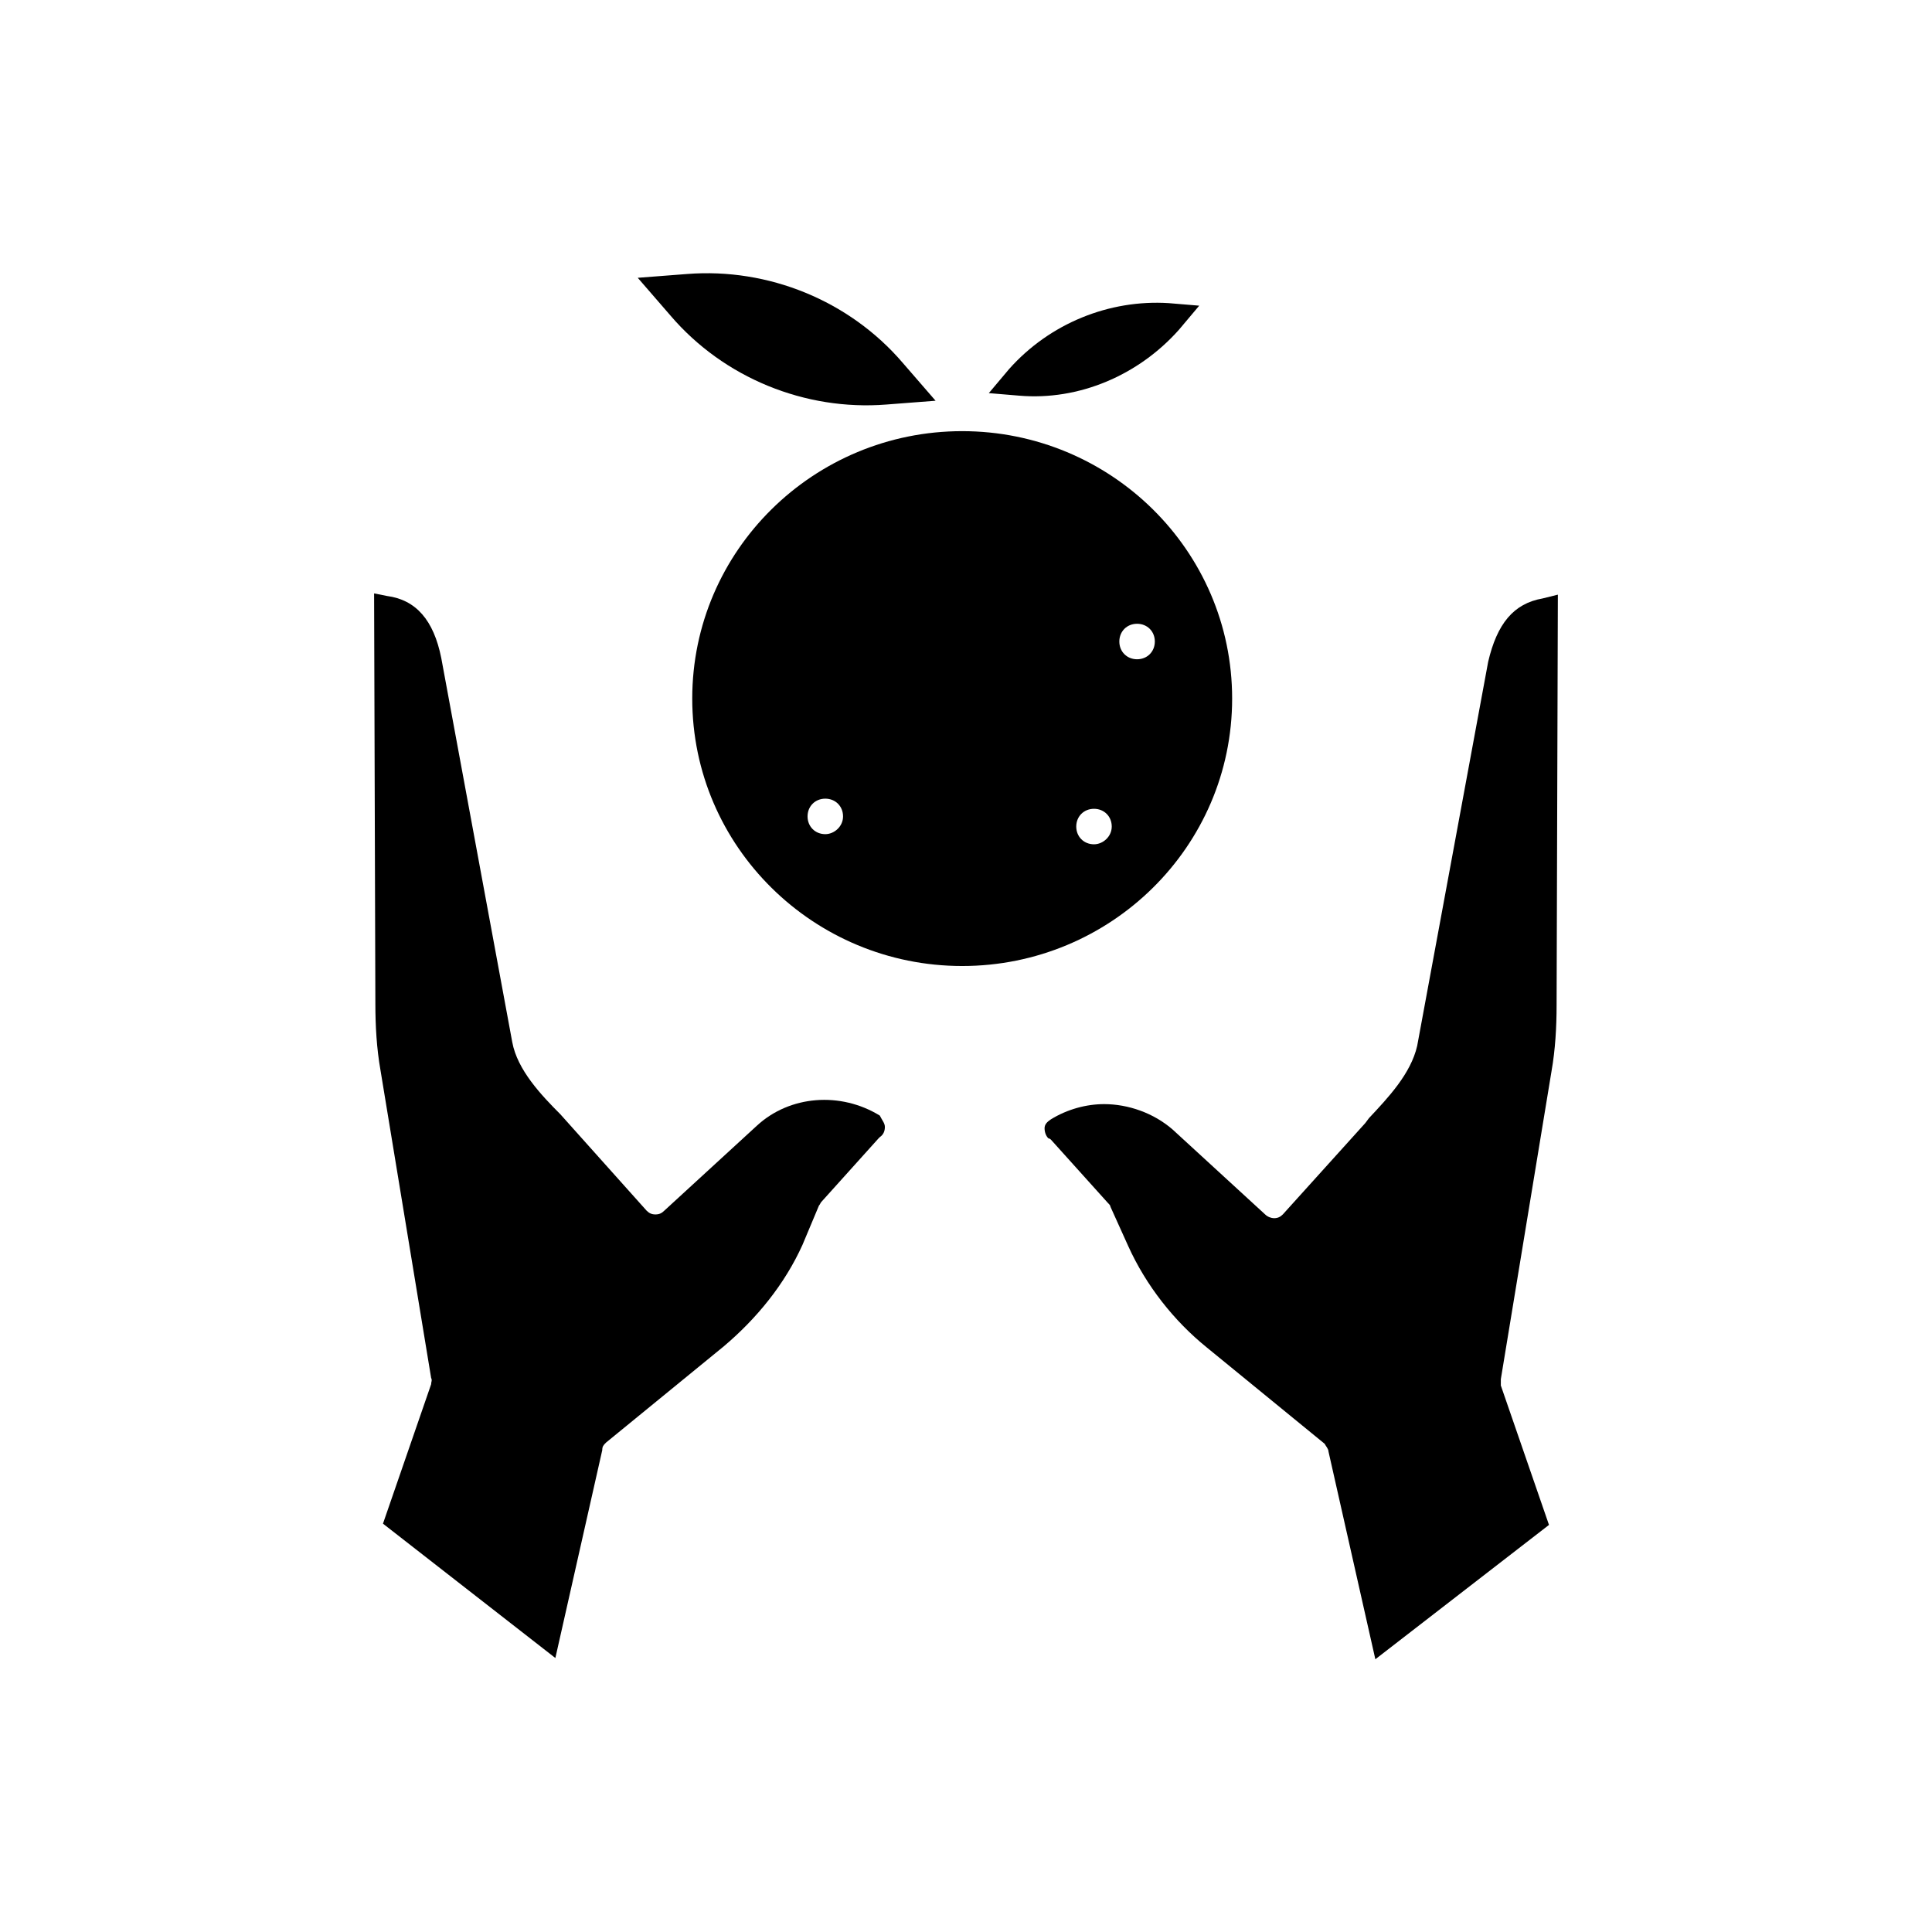 <?xml version="1.0" encoding="UTF-8"?>
<!-- Uploaded to: SVG Repo, www.svgrepo.com, Generator: SVG Repo Mixer Tools -->
<svg fill="#000000" width="800px" height="800px" version="1.1" viewBox="144 144 512 512" xmlns="http://www.w3.org/2000/svg">
 <g>
  <path d="m378.84 251.21 13.098-1.008-8.734-10.078c-14.105-16.457-35.602-25.191-57.098-23.512l-13.098 1.008 8.734 10.078c14.105 16.457 35.602 25.191 57.098 23.512z"/>
  <path d="m456.43 231.39 5.375-6.383-8.062-0.672c-15.785-1.008-31.57 5.375-42.32 17.465l-5.375 6.383 8.062 0.672c15.785 1.344 31.57-5.375 42.32-17.465z"/>
  <path d="m398.99 258.26c-39.297 0-71.539 31.57-71.539 70.871 0 39.297 32.242 70.871 71.539 70.871 39.297 0 71.539-31.57 71.539-70.871 0-39.301-32.242-70.871-71.539-70.871zm-36.277 106.8c-2.688 0-4.703-2.016-4.703-4.703s2.016-4.703 4.703-4.703 4.703 2.016 4.703 4.703-2.352 4.703-4.703 4.703zm71.207 2.688c-2.688 0-4.703-2.016-4.703-4.703s2.016-4.703 4.703-4.703 4.703 2.016 4.703 4.703-2.352 4.703-4.703 4.703zm11.418-49.035c-2.688 0-4.703-2.016-4.703-4.703s2.016-4.703 4.703-4.703 4.703 2.016 4.703 4.703-2.016 4.703-4.703 4.703z"/>
  <path d="m556.85 301.59-0.336 108.82c0 5.711-0.336 11.754-1.344 17.465l-13.434 81.617v1.68l12.762 36.945-46.016 35.602-12.426-55.082c0-0.672-0.672-1.344-1.008-2.016l-31.234-25.527c-8.734-7.055-16.121-16.457-20.824-26.871l-4.703-10.41c0-0.336-0.336-0.672-0.672-1.008l-15.113-16.793s-0.336-0.336-0.672-0.336c-0.672-0.672-1.008-1.68-1.008-2.688 0-1.008 0.672-1.68 1.68-2.352 4.367-2.688 9.406-4.031 14.105-4.031 6.383 0 13.098 2.352 18.137 6.719l24.52 22.504c0.672 0.672 1.68 1.008 2.352 1.008 1.008 0 1.68-0.336 2.352-1.008l21.832-24.184 1.008-1.344c5.039-5.375 11.082-11.754 12.762-19.145l18.809-101.77c2.352-10.078 6.719-15.449 14.441-16.793z"/>
  <path d="m378.5 442.66c0 1.008-0.336 2.016-1.344 2.688l-0.336 0.336-15.113 16.793c-0.336 0.336-0.336 0.672-0.672 1.008l-4.367 10.41c-4.703 10.41-12.09 19.48-20.824 26.871l-31.234 25.527c-0.672 0.672-1.008 1.008-1.008 2.016l-12.426 55.082-45.684-35.605 12.762-36.945c0-0.672 0.336-1.008 0-1.68l-13.434-81.617c-1.008-5.711-1.344-11.754-1.344-17.465l-0.336-108.82 3.359 0.672c7.727 1.008 12.426 6.383 14.441 16.457l18.809 101.77c1.344 7.391 7.727 14.105 12.762 19.145l22.84 25.527c0.672 0.672 1.344 1.008 2.352 1.008 1.008 0 1.68-0.336 2.352-1.008l24.52-22.504c8.734-8.062 22.168-9.07 32.578-2.688 0.676 1.348 1.348 2.019 1.348 3.027z"/>
 </g>
</svg>